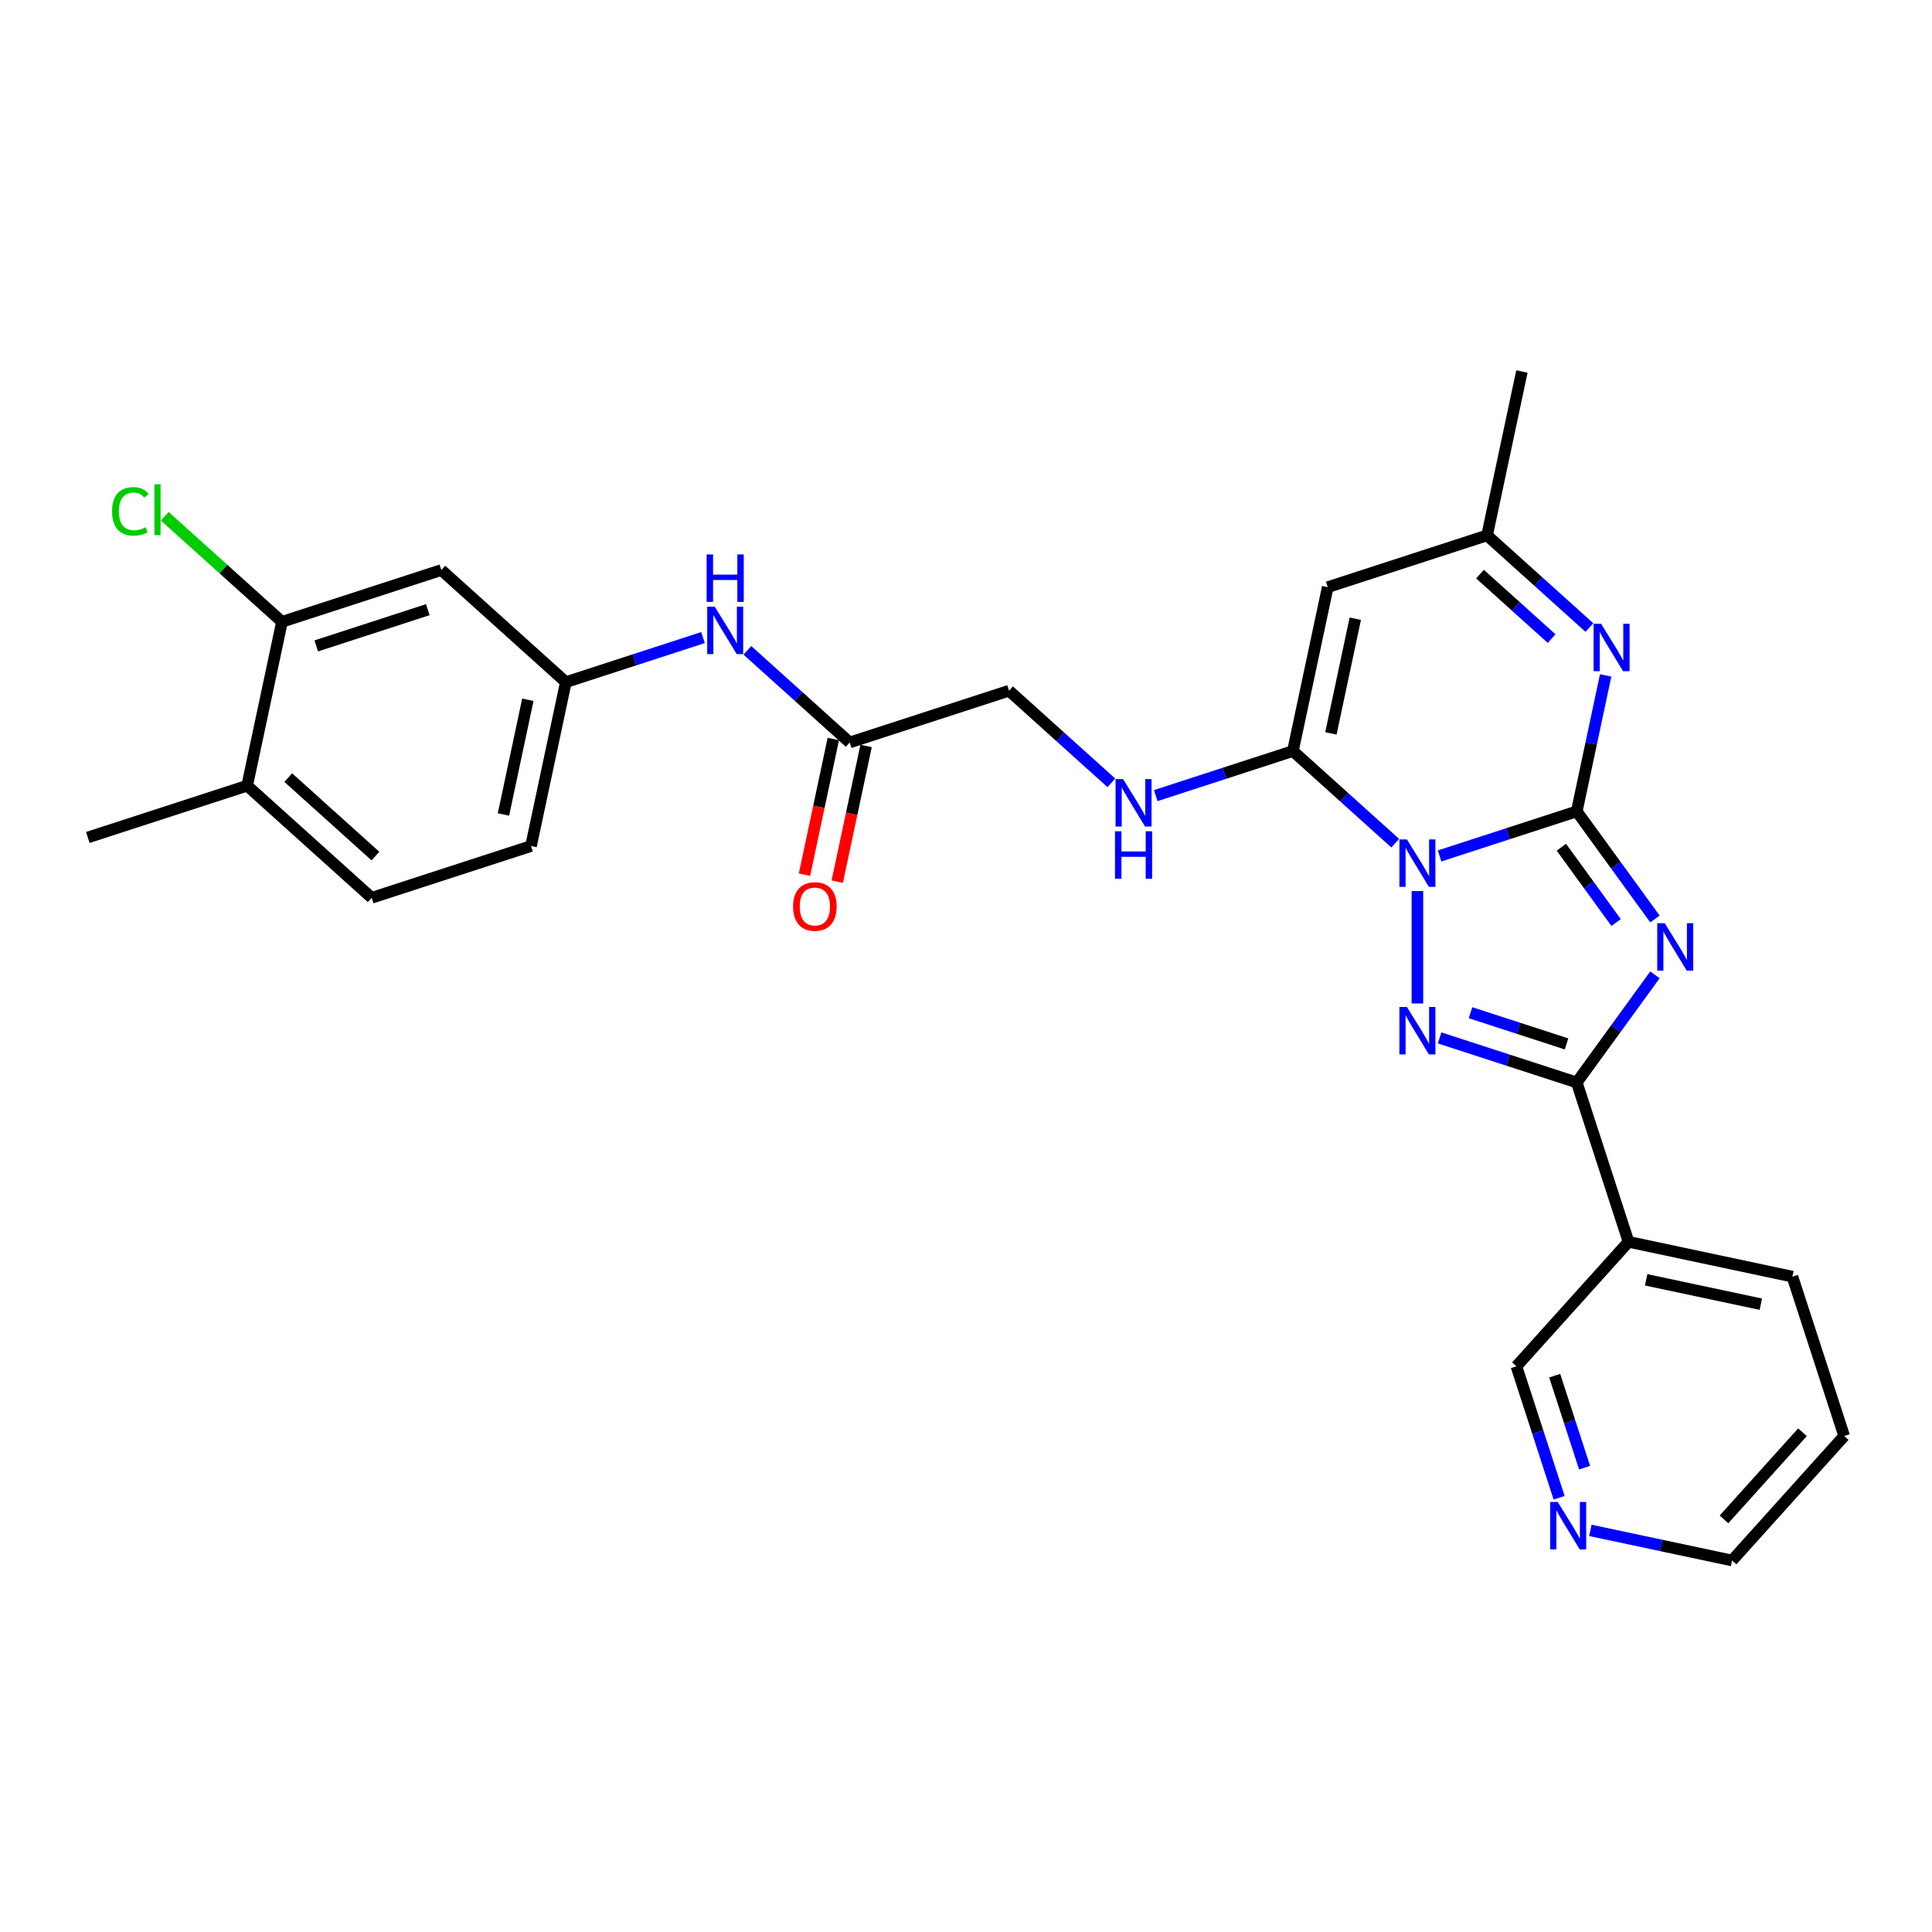 <?xml version='1.0' encoding='iso-8859-1'?>
<svg version='1.1' baseProfile='full'
              xmlns='http://www.w3.org/2000/svg'
                      xmlns:rdkit='http://www.rdkit.org/xml'
                      xmlns:xlink='http://www.w3.org/1999/xlink'
                  xml:space='preserve'
width='1000px' height='1000px' viewBox='0 0 1000 1000'>
<!-- END OF HEADER -->
<rect style='opacity:1.0;fill:#FFFFFF;stroke:none' width='1000' height='1000' x='0' y='0'> </rect>
<path class='bond-0' d='M 745.13,443.034 L 780.627,431.5' style='fill:none;fill-rule:evenodd;stroke:#0000FF;stroke-width:6px;stroke-linecap:butt;stroke-linejoin:miter;stroke-opacity:1' />
<path class='bond-0' d='M 780.627,431.5 L 816.124,419.967' style='fill:none;fill-rule:evenodd;stroke:#000000;stroke-width:6px;stroke-linecap:butt;stroke-linejoin:miter;stroke-opacity:1' />
<path class='bond-2' d='M 733.648,461.212 L 733.648,519.399' style='fill:none;fill-rule:evenodd;stroke:#0000FF;stroke-width:6px;stroke-linecap:butt;stroke-linejoin:miter;stroke-opacity:1' />
<path class='bond-4' d='M 722.166,436.427 L 695.684,412.582' style='fill:none;fill-rule:evenodd;stroke:#0000FF;stroke-width:6px;stroke-linecap:butt;stroke-linejoin:miter;stroke-opacity:1' />
<path class='bond-4' d='M 695.684,412.582 L 669.202,388.738' style='fill:none;fill-rule:evenodd;stroke:#000000;stroke-width:6px;stroke-linecap:butt;stroke-linejoin:miter;stroke-opacity:1' />
<path class='bond-1' d='M 816.124,419.967 L 836.362,447.822' style='fill:none;fill-rule:evenodd;stroke:#000000;stroke-width:6px;stroke-linecap:butt;stroke-linejoin:miter;stroke-opacity:1' />
<path class='bond-1' d='M 836.362,447.822 L 856.6,475.677' style='fill:none;fill-rule:evenodd;stroke:#0000FF;stroke-width:6px;stroke-linecap:butt;stroke-linejoin:miter;stroke-opacity:1' />
<path class='bond-1' d='M 808.164,438.518 L 822.33,458.017' style='fill:none;fill-rule:evenodd;stroke:#000000;stroke-width:6px;stroke-linecap:butt;stroke-linejoin:miter;stroke-opacity:1' />
<path class='bond-1' d='M 822.33,458.017 L 836.497,477.515' style='fill:none;fill-rule:evenodd;stroke:#0000FF;stroke-width:6px;stroke-linecap:butt;stroke-linejoin:miter;stroke-opacity:1' />
<path class='bond-5' d='M 816.124,419.967 L 823.604,384.778' style='fill:none;fill-rule:evenodd;stroke:#000000;stroke-width:6px;stroke-linecap:butt;stroke-linejoin:miter;stroke-opacity:1' />
<path class='bond-5' d='M 823.604,384.778 L 831.083,349.589' style='fill:none;fill-rule:evenodd;stroke:#0000FF;stroke-width:6px;stroke-linecap:butt;stroke-linejoin:miter;stroke-opacity:1' />
<path class='bond-28' d='M 856.6,504.573 L 836.362,532.428' style='fill:none;fill-rule:evenodd;stroke:#0000FF;stroke-width:6px;stroke-linecap:butt;stroke-linejoin:miter;stroke-opacity:1' />
<path class='bond-28' d='M 836.362,532.428 L 816.124,560.283' style='fill:none;fill-rule:evenodd;stroke:#000000;stroke-width:6px;stroke-linecap:butt;stroke-linejoin:miter;stroke-opacity:1' />
<path class='bond-3' d='M 745.13,537.216 L 780.627,548.75' style='fill:none;fill-rule:evenodd;stroke:#0000FF;stroke-width:6px;stroke-linecap:butt;stroke-linejoin:miter;stroke-opacity:1' />
<path class='bond-3' d='M 780.627,548.75 L 816.124,560.283' style='fill:none;fill-rule:evenodd;stroke:#000000;stroke-width:6px;stroke-linecap:butt;stroke-linejoin:miter;stroke-opacity:1' />
<path class='bond-3' d='M 761.138,524.181 L 785.986,532.254' style='fill:none;fill-rule:evenodd;stroke:#0000FF;stroke-width:6px;stroke-linecap:butt;stroke-linejoin:miter;stroke-opacity:1' />
<path class='bond-3' d='M 785.986,532.254 L 810.834,540.328' style='fill:none;fill-rule:evenodd;stroke:#000000;stroke-width:6px;stroke-linecap:butt;stroke-linejoin:miter;stroke-opacity:1' />
<path class='bond-8' d='M 816.124,560.283 L 842.922,642.759' style='fill:none;fill-rule:evenodd;stroke:#000000;stroke-width:6px;stroke-linecap:butt;stroke-linejoin:miter;stroke-opacity:1' />
<path class='bond-6' d='M 669.202,388.738 L 687.232,303.912' style='fill:none;fill-rule:evenodd;stroke:#000000;stroke-width:6px;stroke-linecap:butt;stroke-linejoin:miter;stroke-opacity:1' />
<path class='bond-6' d='M 688.872,379.62 L 701.493,320.242' style='fill:none;fill-rule:evenodd;stroke:#000000;stroke-width:6px;stroke-linecap:butt;stroke-linejoin:miter;stroke-opacity:1' />
<path class='bond-9' d='M 669.202,388.738 L 633.705,400.271' style='fill:none;fill-rule:evenodd;stroke:#000000;stroke-width:6px;stroke-linecap:butt;stroke-linejoin:miter;stroke-opacity:1' />
<path class='bond-9' d='M 633.705,400.271 L 598.208,411.805' style='fill:none;fill-rule:evenodd;stroke:#0000FF;stroke-width:6px;stroke-linecap:butt;stroke-linejoin:miter;stroke-opacity:1' />
<path class='bond-29' d='M 822.672,324.803 L 796.19,300.959' style='fill:none;fill-rule:evenodd;stroke:#0000FF;stroke-width:6px;stroke-linecap:butt;stroke-linejoin:miter;stroke-opacity:1' />
<path class='bond-29' d='M 796.19,300.959 L 769.708,277.114' style='fill:none;fill-rule:evenodd;stroke:#000000;stroke-width:6px;stroke-linecap:butt;stroke-linejoin:miter;stroke-opacity:1' />
<path class='bond-29' d='M 803.122,330.539 L 784.585,313.848' style='fill:none;fill-rule:evenodd;stroke:#0000FF;stroke-width:6px;stroke-linecap:butt;stroke-linejoin:miter;stroke-opacity:1' />
<path class='bond-29' d='M 784.585,313.848 L 766.047,297.157' style='fill:none;fill-rule:evenodd;stroke:#000000;stroke-width:6px;stroke-linecap:butt;stroke-linejoin:miter;stroke-opacity:1' />
<path class='bond-7' d='M 687.232,303.912 L 769.708,277.114' style='fill:none;fill-rule:evenodd;stroke:#000000;stroke-width:6px;stroke-linecap:butt;stroke-linejoin:miter;stroke-opacity:1' />
<path class='bond-24' d='M 769.708,277.114 L 787.739,192.289' style='fill:none;fill-rule:evenodd;stroke:#000000;stroke-width:6px;stroke-linecap:butt;stroke-linejoin:miter;stroke-opacity:1' />
<path class='bond-22' d='M 842.922,642.759 L 784.895,707.205' style='fill:none;fill-rule:evenodd;stroke:#000000;stroke-width:6px;stroke-linecap:butt;stroke-linejoin:miter;stroke-opacity:1' />
<path class='bond-23' d='M 842.922,642.759 L 927.747,660.789' style='fill:none;fill-rule:evenodd;stroke:#000000;stroke-width:6px;stroke-linecap:butt;stroke-linejoin:miter;stroke-opacity:1' />
<path class='bond-23' d='M 852.04,662.429 L 911.418,675.05' style='fill:none;fill-rule:evenodd;stroke:#000000;stroke-width:6px;stroke-linecap:butt;stroke-linejoin:miter;stroke-opacity:1' />
<path class='bond-18' d='M 575.244,405.197 L 548.762,381.353' style='fill:none;fill-rule:evenodd;stroke:#0000FF;stroke-width:6px;stroke-linecap:butt;stroke-linejoin:miter;stroke-opacity:1' />
<path class='bond-18' d='M 548.762,381.353 L 522.28,357.508' style='fill:none;fill-rule:evenodd;stroke:#000000;stroke-width:6px;stroke-linecap:butt;stroke-linejoin:miter;stroke-opacity:1' />
<path class='bond-10' d='M 145.961,321.848 L 228.437,295.05' style='fill:none;fill-rule:evenodd;stroke:#000000;stroke-width:6px;stroke-linecap:butt;stroke-linejoin:miter;stroke-opacity:1' />
<path class='bond-10' d='M 163.692,334.323 L 221.425,315.565' style='fill:none;fill-rule:evenodd;stroke:#000000;stroke-width:6px;stroke-linecap:butt;stroke-linejoin:miter;stroke-opacity:1' />
<path class='bond-20' d='M 145.961,321.848 L 115.62,294.529' style='fill:none;fill-rule:evenodd;stroke:#000000;stroke-width:6px;stroke-linecap:butt;stroke-linejoin:miter;stroke-opacity:1' />
<path class='bond-20' d='M 115.62,294.529 L 85.279,267.21' style='fill:none;fill-rule:evenodd;stroke:#00CC00;stroke-width:6px;stroke-linecap:butt;stroke-linejoin:miter;stroke-opacity:1' />
<path class='bond-31' d='M 145.961,321.848 L 127.931,406.673' style='fill:none;fill-rule:evenodd;stroke:#000000;stroke-width:6px;stroke-linecap:butt;stroke-linejoin:miter;stroke-opacity:1' />
<path class='bond-11' d='M 228.437,295.05 L 292.883,353.077' style='fill:none;fill-rule:evenodd;stroke:#000000;stroke-width:6px;stroke-linecap:butt;stroke-linejoin:miter;stroke-opacity:1' />
<path class='bond-12' d='M 439.804,384.306 L 522.28,357.508' style='fill:none;fill-rule:evenodd;stroke:#000000;stroke-width:6px;stroke-linecap:butt;stroke-linejoin:miter;stroke-opacity:1' />
<path class='bond-13' d='M 439.804,384.306 L 413.322,360.462' style='fill:none;fill-rule:evenodd;stroke:#000000;stroke-width:6px;stroke-linecap:butt;stroke-linejoin:miter;stroke-opacity:1' />
<path class='bond-13' d='M 413.322,360.462 L 386.84,336.617' style='fill:none;fill-rule:evenodd;stroke:#0000FF;stroke-width:6px;stroke-linecap:butt;stroke-linejoin:miter;stroke-opacity:1' />
<path class='bond-17' d='M 431.322,382.503 L 423.857,417.623' style='fill:none;fill-rule:evenodd;stroke:#000000;stroke-width:6px;stroke-linecap:butt;stroke-linejoin:miter;stroke-opacity:1' />
<path class='bond-17' d='M 423.857,417.623 L 416.392,452.742' style='fill:none;fill-rule:evenodd;stroke:#FF0000;stroke-width:6px;stroke-linecap:butt;stroke-linejoin:miter;stroke-opacity:1' />
<path class='bond-17' d='M 448.287,386.109 L 440.822,421.229' style='fill:none;fill-rule:evenodd;stroke:#000000;stroke-width:6px;stroke-linecap:butt;stroke-linejoin:miter;stroke-opacity:1' />
<path class='bond-17' d='M 440.822,421.229 L 433.357,456.348' style='fill:none;fill-rule:evenodd;stroke:#FF0000;stroke-width:6px;stroke-linecap:butt;stroke-linejoin:miter;stroke-opacity:1' />
<path class='bond-14' d='M 363.877,330.01 L 328.38,341.543' style='fill:none;fill-rule:evenodd;stroke:#0000FF;stroke-width:6px;stroke-linecap:butt;stroke-linejoin:miter;stroke-opacity:1' />
<path class='bond-14' d='M 328.38,341.543 L 292.883,353.077' style='fill:none;fill-rule:evenodd;stroke:#000000;stroke-width:6px;stroke-linecap:butt;stroke-linejoin:miter;stroke-opacity:1' />
<path class='bond-21' d='M 292.883,353.077 L 274.852,437.903' style='fill:none;fill-rule:evenodd;stroke:#000000;stroke-width:6px;stroke-linecap:butt;stroke-linejoin:miter;stroke-opacity:1' />
<path class='bond-21' d='M 273.213,362.195 L 260.592,421.573' style='fill:none;fill-rule:evenodd;stroke:#000000;stroke-width:6px;stroke-linecap:butt;stroke-linejoin:miter;stroke-opacity:1' />
<path class='bond-15' d='M 127.931,406.673 L 192.376,464.701' style='fill:none;fill-rule:evenodd;stroke:#000000;stroke-width:6px;stroke-linecap:butt;stroke-linejoin:miter;stroke-opacity:1' />
<path class='bond-15' d='M 149.203,402.488 L 194.315,443.107' style='fill:none;fill-rule:evenodd;stroke:#000000;stroke-width:6px;stroke-linecap:butt;stroke-linejoin:miter;stroke-opacity:1' />
<path class='bond-26' d='M 127.931,406.673 L 45.455,433.471' style='fill:none;fill-rule:evenodd;stroke:#000000;stroke-width:6px;stroke-linecap:butt;stroke-linejoin:miter;stroke-opacity:1' />
<path class='bond-16' d='M 806.999,775.233 L 795.947,741.219' style='fill:none;fill-rule:evenodd;stroke:#0000FF;stroke-width:6px;stroke-linecap:butt;stroke-linejoin:miter;stroke-opacity:1' />
<path class='bond-16' d='M 795.947,741.219 L 784.895,707.205' style='fill:none;fill-rule:evenodd;stroke:#000000;stroke-width:6px;stroke-linecap:butt;stroke-linejoin:miter;stroke-opacity:1' />
<path class='bond-16' d='M 820.178,759.67 L 812.442,735.86' style='fill:none;fill-rule:evenodd;stroke:#0000FF;stroke-width:6px;stroke-linecap:butt;stroke-linejoin:miter;stroke-opacity:1' />
<path class='bond-16' d='M 812.442,735.86 L 804.706,712.05' style='fill:none;fill-rule:evenodd;stroke:#000000;stroke-width:6px;stroke-linecap:butt;stroke-linejoin:miter;stroke-opacity:1' />
<path class='bond-30' d='M 823.175,792.122 L 859.846,799.916' style='fill:none;fill-rule:evenodd;stroke:#0000FF;stroke-width:6px;stroke-linecap:butt;stroke-linejoin:miter;stroke-opacity:1' />
<path class='bond-30' d='M 859.846,799.916 L 896.518,807.711' style='fill:none;fill-rule:evenodd;stroke:#000000;stroke-width:6px;stroke-linecap:butt;stroke-linejoin:miter;stroke-opacity:1' />
<path class='bond-19' d='M 192.376,464.701 L 274.852,437.903' style='fill:none;fill-rule:evenodd;stroke:#000000;stroke-width:6px;stroke-linecap:butt;stroke-linejoin:miter;stroke-opacity:1' />
<path class='bond-27' d='M 927.747,660.789 L 954.545,743.265' style='fill:none;fill-rule:evenodd;stroke:#000000;stroke-width:6px;stroke-linecap:butt;stroke-linejoin:miter;stroke-opacity:1' />
<path class='bond-25' d='M 896.518,807.711 L 954.545,743.265' style='fill:none;fill-rule:evenodd;stroke:#000000;stroke-width:6px;stroke-linecap:butt;stroke-linejoin:miter;stroke-opacity:1' />
<path class='bond-25' d='M 892.333,786.439 L 932.952,741.327' style='fill:none;fill-rule:evenodd;stroke:#000000;stroke-width:6px;stroke-linecap:butt;stroke-linejoin:miter;stroke-opacity:1' />
<path  class='atom-0' d='M 728.219 434.485
L 736.267 447.493
Q 737.065 448.777, 738.348 451.101
Q 739.632 453.425, 739.701 453.564
L 739.701 434.485
L 742.962 434.485
L 742.962 459.044
L 739.597 459.044
L 730.96 444.822
Q 729.954 443.157, 728.878 441.249
Q 727.838 439.342, 727.526 438.752
L 727.526 459.044
L 724.334 459.044
L 724.334 434.485
L 728.219 434.485
' fill='#0000FF'/>
<path  class='atom-2' d='M 861.668 477.845
L 869.716 490.853
Q 870.514 492.137, 871.797 494.461
Q 873.081 496.785, 873.15 496.924
L 873.15 477.845
L 876.411 477.845
L 876.411 502.405
L 873.046 502.405
L 864.409 488.182
Q 863.403 486.517, 862.327 484.61
Q 861.287 482.702, 860.974 482.112
L 860.974 502.405
L 857.783 502.405
L 857.783 477.845
L 861.668 477.845
' fill='#0000FF'/>
<path  class='atom-3' d='M 728.219 521.206
L 736.267 534.214
Q 737.065 535.497, 738.348 537.821
Q 739.632 540.145, 739.701 540.284
L 739.701 521.206
L 742.962 521.206
L 742.962 545.765
L 739.597 545.765
L 730.96 531.543
Q 729.954 529.878, 728.878 527.97
Q 727.838 526.062, 727.526 525.472
L 727.526 545.765
L 724.334 545.765
L 724.334 521.206
L 728.219 521.206
' fill='#0000FF'/>
<path  class='atom-6' d='M 828.725 322.862
L 836.773 335.87
Q 837.571 337.153, 838.854 339.477
Q 840.138 341.801, 840.207 341.94
L 840.207 322.862
L 843.468 322.862
L 843.468 347.421
L 840.103 347.421
L 831.466 333.199
Q 830.46 331.534, 829.385 329.626
Q 828.344 327.718, 828.032 327.128
L 828.032 347.421
L 824.84 347.421
L 824.84 322.862
L 828.725 322.862
' fill='#0000FF'/>
<path  class='atom-10' d='M 581.297 403.256
L 589.345 416.264
Q 590.143 417.548, 591.426 419.872
Q 592.71 422.196, 592.779 422.334
L 592.779 403.256
L 596.04 403.256
L 596.04 427.815
L 592.675 427.815
L 584.038 413.593
Q 583.032 411.928, 581.957 410.02
Q 580.916 408.112, 580.604 407.523
L 580.604 427.815
L 577.412 427.815
L 577.412 403.256
L 581.297 403.256
' fill='#0000FF'/>
<path  class='atom-10' d='M 577.118 430.271
L 580.448 430.271
L 580.448 440.712
L 593.005 440.712
L 593.005 430.271
L 596.335 430.271
L 596.335 454.83
L 593.005 454.83
L 593.005 443.487
L 580.448 443.487
L 580.448 454.83
L 577.118 454.83
L 577.118 430.271
' fill='#0000FF'/>
<path  class='atom-14' d='M 369.93 314
L 377.977 327.008
Q 378.775 328.291, 380.059 330.615
Q 381.342 332.939, 381.412 333.078
L 381.412 314
L 384.672 314
L 384.672 338.559
L 381.308 338.559
L 372.67 324.337
Q 371.664 322.672, 370.589 320.764
Q 369.548 318.856, 369.236 318.266
L 369.236 338.559
L 366.045 338.559
L 366.045 314
L 369.93 314
' fill='#0000FF'/>
<path  class='atom-14' d='M 365.75 286.984
L 369.08 286.984
L 369.08 297.426
L 381.637 297.426
L 381.637 286.984
L 384.967 286.984
L 384.967 311.544
L 381.637 311.544
L 381.637 300.201
L 369.08 300.201
L 369.08 311.544
L 365.75 311.544
L 365.75 286.984
' fill='#0000FF'/>
<path  class='atom-17' d='M 806.264 777.401
L 814.312 790.41
Q 815.11 791.693, 816.393 794.017
Q 817.677 796.341, 817.746 796.48
L 817.746 777.401
L 821.007 777.401
L 821.007 801.961
L 817.642 801.961
L 809.005 787.739
Q 807.999 786.073, 806.923 784.166
Q 805.883 782.258, 805.57 781.668
L 805.57 801.961
L 802.379 801.961
L 802.379 777.401
L 806.264 777.401
' fill='#0000FF'/>
<path  class='atom-18' d='M 410.501 469.201
Q 410.501 463.304, 413.414 460.009
Q 416.328 456.713, 421.774 456.713
Q 427.22 456.713, 430.134 460.009
Q 433.048 463.304, 433.048 469.201
Q 433.048 475.167, 430.099 478.567
Q 427.151 481.932, 421.774 481.932
Q 416.363 481.932, 413.414 478.567
Q 410.501 475.202, 410.501 469.201
M 421.774 479.157
Q 425.52 479.157, 427.532 476.659
Q 429.579 474.127, 429.579 469.201
Q 429.579 464.379, 427.532 461.951
Q 425.52 459.488, 421.774 459.488
Q 418.028 459.488, 415.981 461.917
Q 413.969 464.345, 413.969 469.201
Q 413.969 474.162, 415.981 476.659
Q 418.028 479.157, 421.774 479.157
' fill='#FF0000'/>
<path  class='atom-21' d='M 57.996 264.671
Q 57.996 258.565, 60.841 255.374
Q 63.72 252.148, 69.166 252.148
Q 74.23 252.148, 76.936 255.721
L 74.647 257.594
Q 72.669 254.993, 69.166 254.993
Q 65.454 254.993, 63.477 257.49
Q 61.535 259.953, 61.535 264.671
Q 61.535 269.527, 63.546 272.024
Q 65.593 274.522, 69.547 274.522
Q 72.253 274.522, 75.41 272.892
L 76.381 275.493
Q 75.098 276.326, 73.155 276.811
Q 71.213 277.297, 69.062 277.297
Q 63.72 277.297, 60.841 274.036
Q 57.996 270.776, 57.996 264.671
' fill='#00CC00'/>
<path  class='atom-21' d='M 79.919 250.657
L 83.111 250.657
L 83.111 276.985
L 79.919 276.985
L 79.919 250.657
' fill='#00CC00'/>
</svg>
